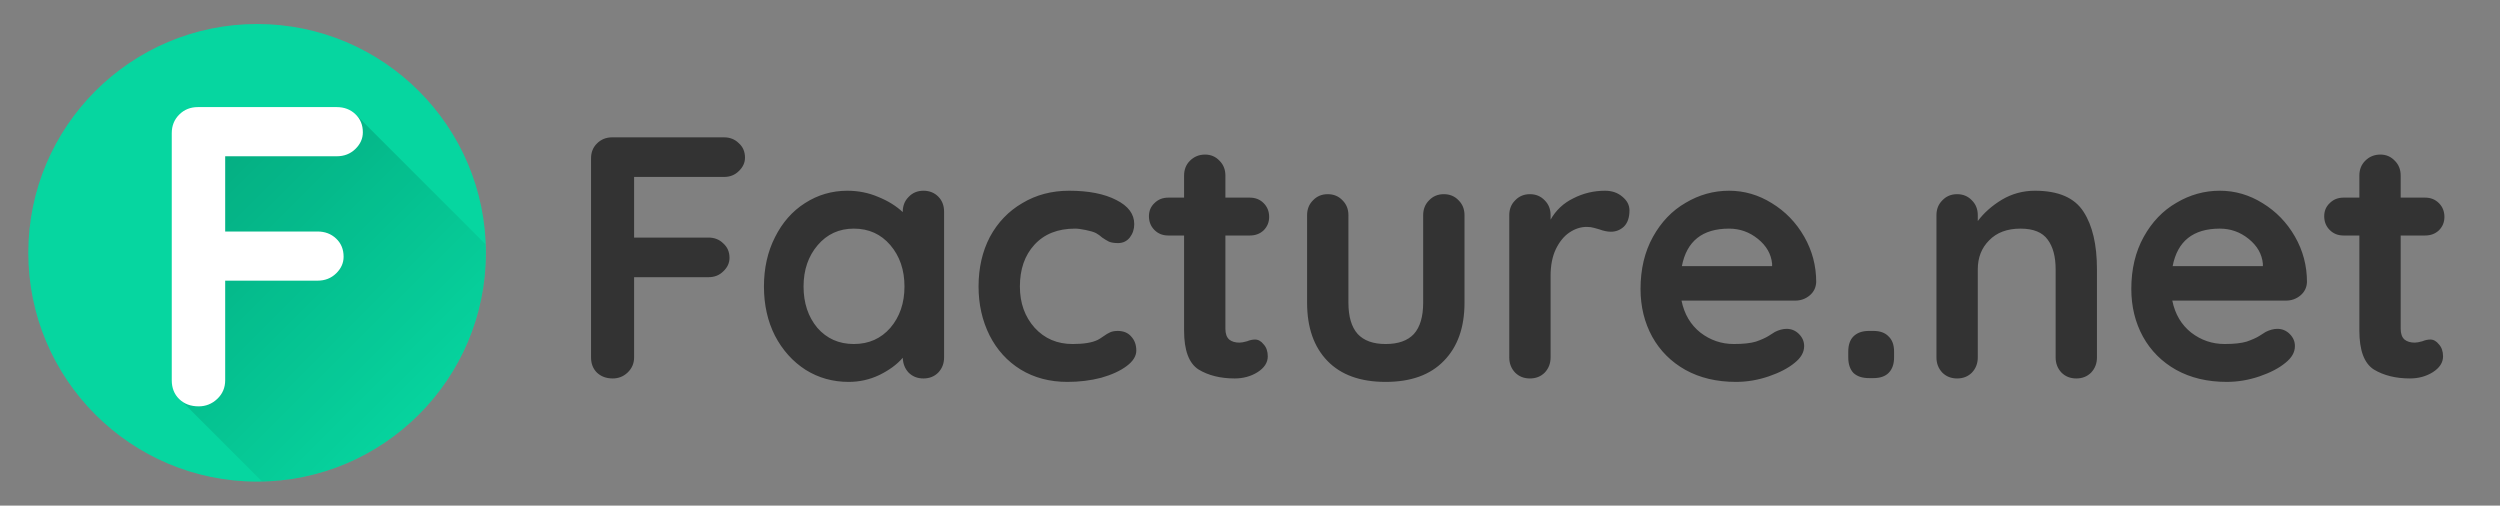 <?xml version="1.0" encoding="UTF-8" standalone="no"?><!DOCTYPE svg PUBLIC "-//W3C//DTD SVG 1.1//EN" "http://www.w3.org/Graphics/SVG/1.1/DTD/svg11.dtd"><svg width="100%" height="100%" viewBox="0 0 178 36" version="1.1" xmlns="http://www.w3.org/2000/svg" xmlns:xlink="http://www.w3.org/1999/xlink" xml:space="preserve" xmlns:serif="http://www.serif.com/" style="fill-rule:evenodd;clip-rule:evenodd;stroke-linejoin:round;stroke-miterlimit:2;"><rect x="0" y="0" width="178" height="36" fill="#808080" stroke="none"/><path d="M45.148,12.599l0,4.316l5.297,0c0.425,0 0.776,0.139 1.054,0.417c0.295,0.262 0.442,0.605 0.442,1.03c0,0.36 -0.147,0.679 -0.442,0.957c-0.278,0.278 -0.629,0.417 -1.054,0.417l-5.297,0l0,5.714c0,0.425 -0.156,0.785 -0.466,1.079c-0.295,0.278 -0.646,0.417 -1.055,0.417c-0.458,0 -0.834,-0.139 -1.128,-0.417c-0.278,-0.278 -0.417,-0.638 -0.417,-1.079l0,-14.175c0,-0.425 0.139,-0.777 0.417,-1.055c0.294,-0.294 0.654,-0.441 1.079,-0.441l7.97,0c0.426,0 0.777,0.139 1.055,0.417c0.294,0.261 0.441,0.605 0.441,1.03c0,0.359 -0.147,0.678 -0.441,0.956c-0.278,0.278 -0.629,0.417 -1.055,0.417l-6.4,0Zm20.6,0.981c0.425,0 0.777,0.139 1.055,0.417c0.277,0.278 0.416,0.638 0.416,1.079l0,10.374c0,0.425 -0.139,0.785 -0.416,1.079c-0.278,0.278 -0.63,0.417 -1.055,0.417c-0.425,0 -0.777,-0.139 -1.055,-0.417c-0.261,-0.278 -0.4,-0.629 -0.417,-1.054c-0.408,0.474 -0.964,0.882 -1.667,1.226c-0.687,0.327 -1.414,0.49 -2.183,0.49c-1.128,0 -2.15,-0.286 -3.065,-0.858c-0.916,-0.589 -1.644,-1.398 -2.183,-2.428c-0.523,-1.03 -0.785,-2.199 -0.785,-3.507c0,-1.308 0.262,-2.477 0.785,-3.507c0.523,-1.046 1.234,-1.856 2.134,-2.428c0.915,-0.589 1.921,-0.883 3.016,-0.883c0.785,0 1.521,0.147 2.207,0.442c0.687,0.278 1.267,0.637 1.741,1.079l0,-0.025c0,-0.425 0.139,-0.776 0.417,-1.054c0.278,-0.295 0.63,-0.442 1.055,-0.442Zm-4.954,10.914c1.063,0 1.929,-0.385 2.6,-1.153c0.67,-0.785 1.005,-1.766 1.005,-2.943c0,-1.177 -0.335,-2.158 -1.005,-2.943c-0.671,-0.785 -1.537,-1.177 -2.6,-1.177c-1.046,0 -1.905,0.392 -2.575,1.177c-0.67,0.785 -1.006,1.766 -1.006,2.943c0,1.177 0.327,2.158 0.981,2.943c0.671,0.768 1.537,1.153 2.6,1.153Zm15.329,-10.914c1.39,0 2.51,0.221 3.36,0.662c0.85,0.425 1.275,0.998 1.275,1.717c0,0.36 -0.106,0.679 -0.319,0.956c-0.212,0.262 -0.49,0.393 -0.834,0.393c-0.261,0 -0.474,-0.033 -0.637,-0.098c-0.164,-0.082 -0.327,-0.18 -0.491,-0.295c-0.147,-0.13 -0.294,-0.237 -0.441,-0.318c-0.164,-0.082 -0.409,-0.156 -0.736,-0.221c-0.31,-0.065 -0.564,-0.098 -0.76,-0.098c-1.226,0 -2.191,0.384 -2.894,1.153c-0.687,0.752 -1.03,1.741 -1.03,2.967c0,1.177 0.351,2.158 1.055,2.943c0.703,0.768 1.602,1.153 2.697,1.153c0.801,0 1.398,-0.099 1.791,-0.295c0.098,-0.049 0.228,-0.131 0.392,-0.245c0.18,-0.131 0.343,-0.229 0.49,-0.294c0.148,-0.066 0.327,-0.098 0.54,-0.098c0.409,0 0.727,0.13 0.956,0.392c0.246,0.262 0.368,0.597 0.368,1.006c0,0.392 -0.229,0.76 -0.686,1.103c-0.458,0.343 -1.063,0.621 -1.815,0.834c-0.752,0.196 -1.553,0.294 -2.404,0.294c-1.259,0 -2.37,-0.294 -3.335,-0.883c-0.948,-0.588 -1.684,-1.398 -2.207,-2.428c-0.523,-1.046 -0.785,-2.207 -0.785,-3.482c0,-1.324 0.27,-2.502 0.809,-3.532c0.556,-1.03 1.325,-1.831 2.306,-2.403c0.981,-0.589 2.092,-0.883 3.335,-0.883Zm13.235,10.595c0.228,0 0.433,0.114 0.613,0.343c0.196,0.213 0.294,0.499 0.294,0.858c0,0.442 -0.245,0.818 -0.736,1.129c-0.474,0.294 -1.013,0.441 -1.618,0.441c-1.014,0 -1.872,-0.213 -2.575,-0.638c-0.687,-0.441 -1.03,-1.365 -1.03,-2.771l0,-6.769l-1.129,0c-0.392,0 -0.719,-0.13 -0.981,-0.392c-0.261,-0.262 -0.392,-0.589 -0.392,-0.981c0,-0.376 0.131,-0.687 0.392,-0.932c0.262,-0.262 0.589,-0.392 0.981,-0.392l1.129,0l0,-1.57c0,-0.425 0.138,-0.777 0.416,-1.054c0.295,-0.295 0.654,-0.442 1.079,-0.442c0.409,0 0.753,0.147 1.031,0.442c0.277,0.277 0.416,0.629 0.416,1.054l0,1.57l1.742,0c0.392,0 0.719,0.13 0.981,0.392c0.261,0.262 0.392,0.589 0.392,0.981c0,0.376 -0.131,0.695 -0.392,0.956c-0.262,0.246 -0.589,0.368 -0.981,0.368l-1.742,0l0,6.646c0,0.344 0.09,0.597 0.27,0.761c0.18,0.147 0.425,0.22 0.736,0.22c0.131,0 0.311,-0.032 0.539,-0.098c0.197,-0.081 0.385,-0.122 0.565,-0.122Zm13.443,-10.35c0.425,0 0.777,0.148 1.055,0.442c0.278,0.278 0.417,0.629 0.417,1.054l0,6.23c0,1.765 -0.491,3.147 -1.472,4.144c-0.964,0.998 -2.346,1.496 -4.144,1.496c-1.799,0 -3.18,-0.498 -4.145,-1.496c-0.965,-0.997 -1.447,-2.379 -1.447,-4.144l0,-6.23c0,-0.425 0.139,-0.776 0.417,-1.054c0.278,-0.294 0.63,-0.442 1.055,-0.442c0.425,0 0.776,0.148 1.054,0.442c0.278,0.278 0.417,0.629 0.417,1.054l0,6.23c0,0.997 0.221,1.741 0.662,2.231c0.442,0.474 1.104,0.712 1.987,0.712c0.899,0 1.569,-0.238 2.011,-0.712c0.441,-0.49 0.662,-1.234 0.662,-2.231l0,-6.23c0,-0.425 0.139,-0.776 0.417,-1.054c0.278,-0.294 0.629,-0.442 1.054,-0.442Zm11.476,-0.245c0.49,0 0.899,0.139 1.226,0.417c0.343,0.278 0.515,0.605 0.515,0.981c0,0.507 -0.131,0.891 -0.392,1.153c-0.262,0.245 -0.573,0.368 -0.932,0.368c-0.246,0 -0.524,-0.058 -0.834,-0.172c-0.049,-0.016 -0.164,-0.049 -0.344,-0.098c-0.163,-0.049 -0.343,-0.074 -0.539,-0.074c-0.425,0 -0.834,0.131 -1.226,0.393c-0.393,0.261 -0.72,0.662 -0.981,1.201c-0.245,0.524 -0.368,1.153 -0.368,1.889l0,5.812c0,0.425 -0.139,0.785 -0.417,1.079c-0.278,0.278 -0.63,0.417 -1.055,0.417c-0.425,0 -0.776,-0.139 -1.054,-0.417c-0.278,-0.294 -0.417,-0.654 -0.417,-1.079l0,-10.129c0,-0.425 0.139,-0.776 0.417,-1.054c0.278,-0.294 0.629,-0.442 1.054,-0.442c0.425,0 0.777,0.148 1.055,0.442c0.278,0.278 0.417,0.629 0.417,1.054l0,0.319c0.376,-0.67 0.915,-1.177 1.618,-1.52c0.704,-0.36 1.456,-0.54 2.257,-0.54Zm15.037,6.499c-0.017,0.393 -0.172,0.711 -0.466,0.957c-0.295,0.245 -0.638,0.367 -1.03,0.367l-8.094,0c0.197,0.965 0.646,1.725 1.349,2.281c0.703,0.54 1.496,0.81 2.379,0.81c0.671,0 1.194,-0.058 1.57,-0.172c0.376,-0.131 0.67,-0.262 0.883,-0.392c0.229,-0.148 0.384,-0.246 0.466,-0.295c0.294,-0.147 0.572,-0.221 0.833,-0.221c0.344,0 0.638,0.123 0.883,0.368c0.246,0.246 0.368,0.532 0.368,0.859c0,0.441 -0.229,0.842 -0.686,1.201c-0.458,0.376 -1.071,0.695 -1.84,0.957c-0.768,0.261 -1.545,0.392 -2.33,0.392c-1.373,0 -2.575,-0.286 -3.605,-0.858c-1.013,-0.572 -1.798,-1.357 -2.354,-2.354c-0.556,-1.014 -0.834,-2.15 -0.834,-3.409c0,-1.406 0.294,-2.641 0.883,-3.704c0.589,-1.062 1.365,-1.872 2.33,-2.427c0.964,-0.573 1.994,-0.859 3.09,-0.859c1.079,0 2.093,0.294 3.041,0.883c0.965,0.589 1.733,1.382 2.305,2.379c0.572,0.997 0.859,2.076 0.859,3.237Zm-6.205,-3.801c-1.897,0 -3.017,0.891 -3.36,2.673l6.425,0l0,-0.172c-0.065,-0.686 -0.4,-1.275 -1.005,-1.765c-0.605,-0.491 -1.292,-0.736 -2.06,-0.736Zm9.959,10.643c-0.474,0 -0.842,-0.122 -1.104,-0.367c-0.245,-0.262 -0.368,-0.63 -0.368,-1.104l0,-0.417c0,-0.474 0.123,-0.834 0.368,-1.079c0.262,-0.262 0.63,-0.392 1.104,-0.392l0.319,0c0.474,0 0.833,0.13 1.079,0.392c0.261,0.245 0.392,0.605 0.392,1.079l0,0.417c0,0.474 -0.131,0.842 -0.392,1.104c-0.246,0.245 -0.605,0.367 -1.079,0.367l-0.319,0Zm11.821,-13.341c1.668,0 2.82,0.499 3.458,1.496c0.638,0.981 0.956,2.346 0.956,4.096l0,6.278c0,0.425 -0.138,0.785 -0.416,1.079c-0.278,0.278 -0.63,0.417 -1.055,0.417c-0.425,0 -0.777,-0.139 -1.055,-0.417c-0.277,-0.294 -0.416,-0.654 -0.416,-1.079l0,-6.278c0,-0.899 -0.188,-1.603 -0.565,-2.109c-0.376,-0.524 -1.021,-0.785 -1.937,-0.785c-0.948,0 -1.692,0.278 -2.232,0.834c-0.539,0.539 -0.809,1.226 -0.809,2.06l0,6.278c0,0.425 -0.139,0.785 -0.417,1.079c-0.278,0.278 -0.629,0.417 -1.054,0.417c-0.426,0 -0.777,-0.139 -1.055,-0.417c-0.278,-0.294 -0.417,-0.654 -0.417,-1.079l0,-10.129c0,-0.425 0.139,-0.776 0.417,-1.054c0.278,-0.294 0.629,-0.442 1.055,-0.442c0.425,0 0.776,0.148 1.054,0.442c0.278,0.278 0.417,0.629 0.417,1.054l0,0.417c0.441,-0.588 1.014,-1.095 1.717,-1.52c0.719,-0.425 1.504,-0.638 2.354,-0.638Zm19.367,6.499c-0.016,0.393 -0.171,0.711 -0.466,0.957c-0.294,0.245 -0.637,0.367 -1.03,0.367l-8.093,0c0.196,0.965 0.646,1.725 1.349,2.281c0.703,0.54 1.496,0.81 2.379,0.81c0.67,0 1.193,-0.058 1.569,-0.172c0.376,-0.131 0.671,-0.262 0.883,-0.392c0.229,-0.148 0.385,-0.246 0.466,-0.295c0.295,-0.147 0.573,-0.221 0.834,-0.221c0.343,0 0.638,0.123 0.883,0.368c0.245,0.246 0.368,0.532 0.368,0.859c0,0.441 -0.229,0.842 -0.687,1.201c-0.458,0.376 -1.071,0.695 -1.839,0.957c-0.769,0.261 -1.545,0.392 -2.33,0.392c-1.373,0 -2.575,-0.286 -3.605,-0.858c-1.014,-0.572 -1.799,-1.357 -2.354,-2.354c-0.556,-1.014 -0.834,-2.15 -0.834,-3.409c0,-1.406 0.294,-2.641 0.883,-3.704c0.588,-1.062 1.365,-1.872 2.329,-2.427c0.965,-0.573 1.995,-0.859 3.091,-0.859c1.079,0 2.092,0.294 3.041,0.883c0.964,0.589 1.733,1.382 2.305,2.379c0.572,0.997 0.858,2.076 0.858,3.237Zm-6.204,-3.801c-1.897,0 -3.017,0.891 -3.36,2.673l6.425,0l0,-0.172c-0.065,-0.686 -0.4,-1.275 -1.005,-1.765c-0.605,-0.491 -1.292,-0.736 -2.06,-0.736Zm14.986,7.897c0.229,0 0.433,0.114 0.613,0.343c0.196,0.213 0.294,0.499 0.294,0.858c0,0.442 -0.245,0.818 -0.735,1.129c-0.474,0.294 -1.014,0.441 -1.619,0.441c-1.014,0 -1.872,-0.213 -2.575,-0.638c-0.687,-0.441 -1.03,-1.365 -1.03,-2.771l0,-6.769l-1.128,0c-0.393,0 -0.72,-0.13 -0.981,-0.392c-0.262,-0.262 -0.393,-0.589 -0.393,-0.981c0,-0.376 0.131,-0.687 0.393,-0.932c0.261,-0.262 0.588,-0.392 0.981,-0.392l1.128,0l0,-1.57c0,-0.425 0.139,-0.777 0.417,-1.054c0.294,-0.295 0.654,-0.442 1.079,-0.442c0.409,0 0.752,0.147 1.03,0.442c0.278,0.277 0.417,0.629 0.417,1.054l0,1.57l1.741,0c0.393,0 0.72,0.13 0.981,0.392c0.262,0.262 0.392,0.589 0.392,0.981c0,0.376 -0.13,0.695 -0.392,0.956c-0.261,0.246 -0.588,0.368 -0.981,0.368l-1.741,0l0,6.646c0,0.344 0.09,0.597 0.27,0.761c0.179,0.147 0.425,0.22 0.735,0.22c0.131,0 0.311,-0.032 0.54,-0.098c0.196,-0.081 0.384,-0.122 0.564,-0.122Z" style="fill:#333;fill-rule:nonzero;"/><path id="path-3" d="M34.597,18c0,-8.991 -7.3,-16.291 -16.291,-16.291c-8.992,0 -16.292,7.3 -16.292,16.291c0,8.991 7.3,16.291 16.292,16.291c8.991,0 16.291,-7.3 16.291,-16.291Z" style="fill:#06d6a0;"/><path d="M34.55,17.374l0.032,0.626c0,8.867 -7.099,16.089 -15.931,16.273l-5.892,-5.892l0.348,-20.214l12.212,-0.024l9.231,9.231Z" style="fill:url(#_Linear1);"/><path id="path-7" d="M16.033,11.126l0,5.357l6.575,0c0.528,0 0.969,0.167 1.324,0.502c0.355,0.335 0.533,0.766 0.533,1.294c0,0.446 -0.178,0.842 -0.533,1.187c-0.355,0.345 -0.796,0.517 -1.324,0.517l-6.575,0l0,7.092c0,0.528 -0.187,0.969 -0.563,1.325c-0.375,0.355 -0.816,0.532 -1.324,0.532c-0.568,0 -1.03,-0.172 -1.385,-0.517c-0.355,-0.345 -0.532,-0.792 -0.532,-1.34l0,-17.593c0,-0.528 0.177,-0.969 0.532,-1.324c0.355,-0.355 0.797,-0.533 1.324,-0.533l9.893,0c0.528,0 0.969,0.167 1.324,0.502c0.355,0.335 0.533,0.766 0.533,1.294c0,0.446 -0.178,0.842 -0.533,1.187c-0.355,0.345 -0.796,0.518 -1.324,0.518l-7.945,0Z" style="fill:#fff;"/><defs><linearGradient id="_Linear1" x1="0" y1="0" x2="1" y2="0" gradientUnits="userSpaceOnUse" gradientTransform="matrix(19.095,19.095,-19.095,19.095,12.036,11.762)"><stop offset="0" style="stop-color:#000;stop-opacity:0.2"/><stop offset="1" style="stop-color:#040508;stop-opacity:0"/></linearGradient></defs></svg>